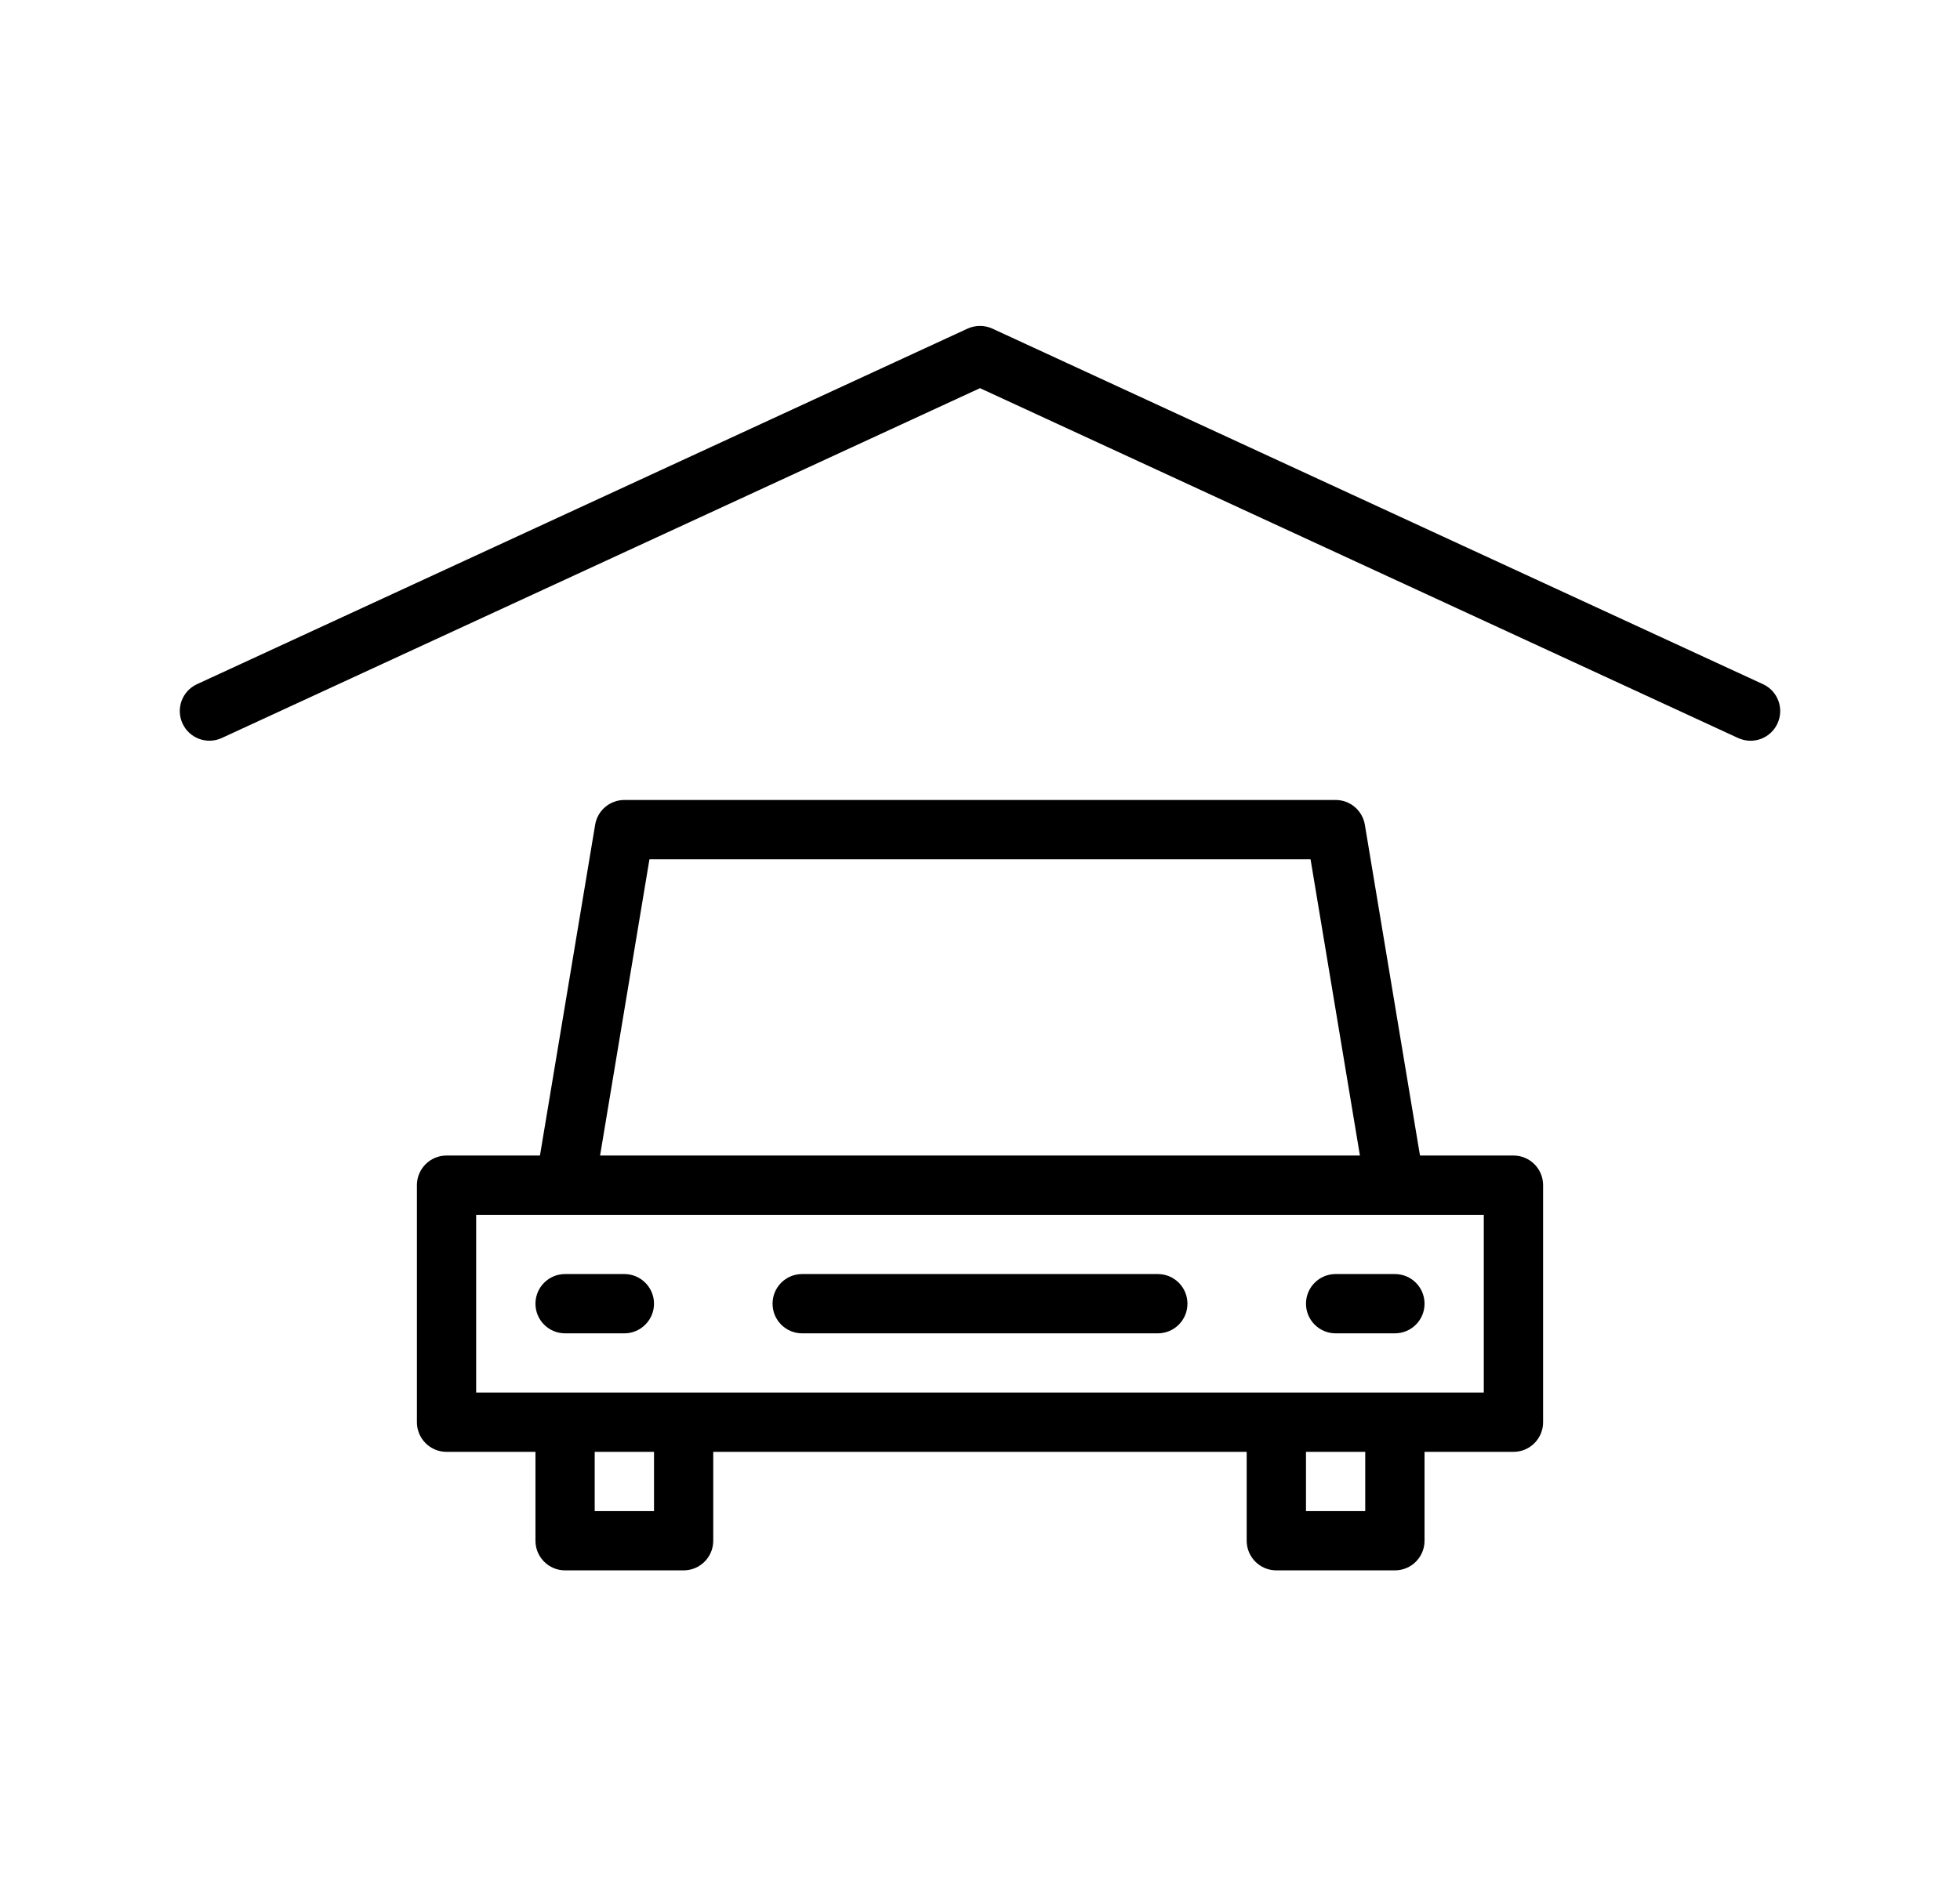 <svg width="31" height="30" viewBox="0 0 31 30" fill="none" xmlns="http://www.w3.org/2000/svg">
<path d="M27.884 10.824L15.696 5.199C15.572 5.142 15.428 5.142 15.303 5.199L3.116 10.824C2.881 10.932 2.778 11.211 2.887 11.446C2.995 11.681 3.274 11.784 3.509 11.675L15.5 6.141L27.491 11.676C27.555 11.705 27.621 11.719 27.687 11.719C27.864 11.719 28.034 11.618 28.113 11.446C28.222 11.211 28.119 10.932 27.884 10.824Z" fill="black"/>
<path d="M23.937 18.281H22.459L21.587 13.048C21.549 12.822 21.354 12.656 21.125 12.656H9.875C9.646 12.656 9.45 12.822 9.413 13.048L8.54 18.281H7.062C6.804 18.281 6.594 18.491 6.594 18.75V22.5C6.594 22.759 6.804 22.969 7.062 22.969H8.469V24.375C8.469 24.634 8.679 24.844 8.937 24.844H10.812C11.071 24.844 11.281 24.634 11.281 24.375V22.969H19.718V24.375C19.718 24.634 19.928 24.844 20.187 24.844H22.062C22.322 24.844 22.531 24.634 22.531 24.375V22.969H23.937C24.197 22.969 24.406 22.759 24.406 22.5V18.75C24.406 18.491 24.197 18.281 23.937 18.281ZM10.272 13.594H20.728L21.509 18.281H9.491L10.272 13.594ZM10.344 23.906H9.406V22.969H10.344V23.906ZM21.593 23.906H20.656V22.969H21.593V23.906ZM23.468 22.031H7.531V19.219H23.468V22.031Z" fill="black"/>
<path d="M18.312 20.156H12.687C12.428 20.156 12.219 20.366 12.219 20.625C12.219 20.884 12.428 21.094 12.687 21.094H18.312C18.572 21.094 18.781 20.884 18.781 20.625C18.781 20.366 18.572 20.156 18.312 20.156Z" fill="black"/>
<path d="M9.875 20.156H8.937C8.679 20.156 8.469 20.366 8.469 20.625C8.469 20.884 8.679 21.094 8.937 21.094H9.875C10.133 21.094 10.344 20.884 10.344 20.625C10.344 20.366 10.133 20.156 9.875 20.156Z" fill="black"/>
<path d="M21.125 20.156C20.866 20.156 20.656 20.366 20.656 20.625C20.656 20.884 20.866 21.094 21.125 21.094H22.062C22.322 21.094 22.531 20.884 22.531 20.625C22.531 20.366 22.322 20.156 22.062 20.156H21.125Z" fill="black"/>
</svg>
